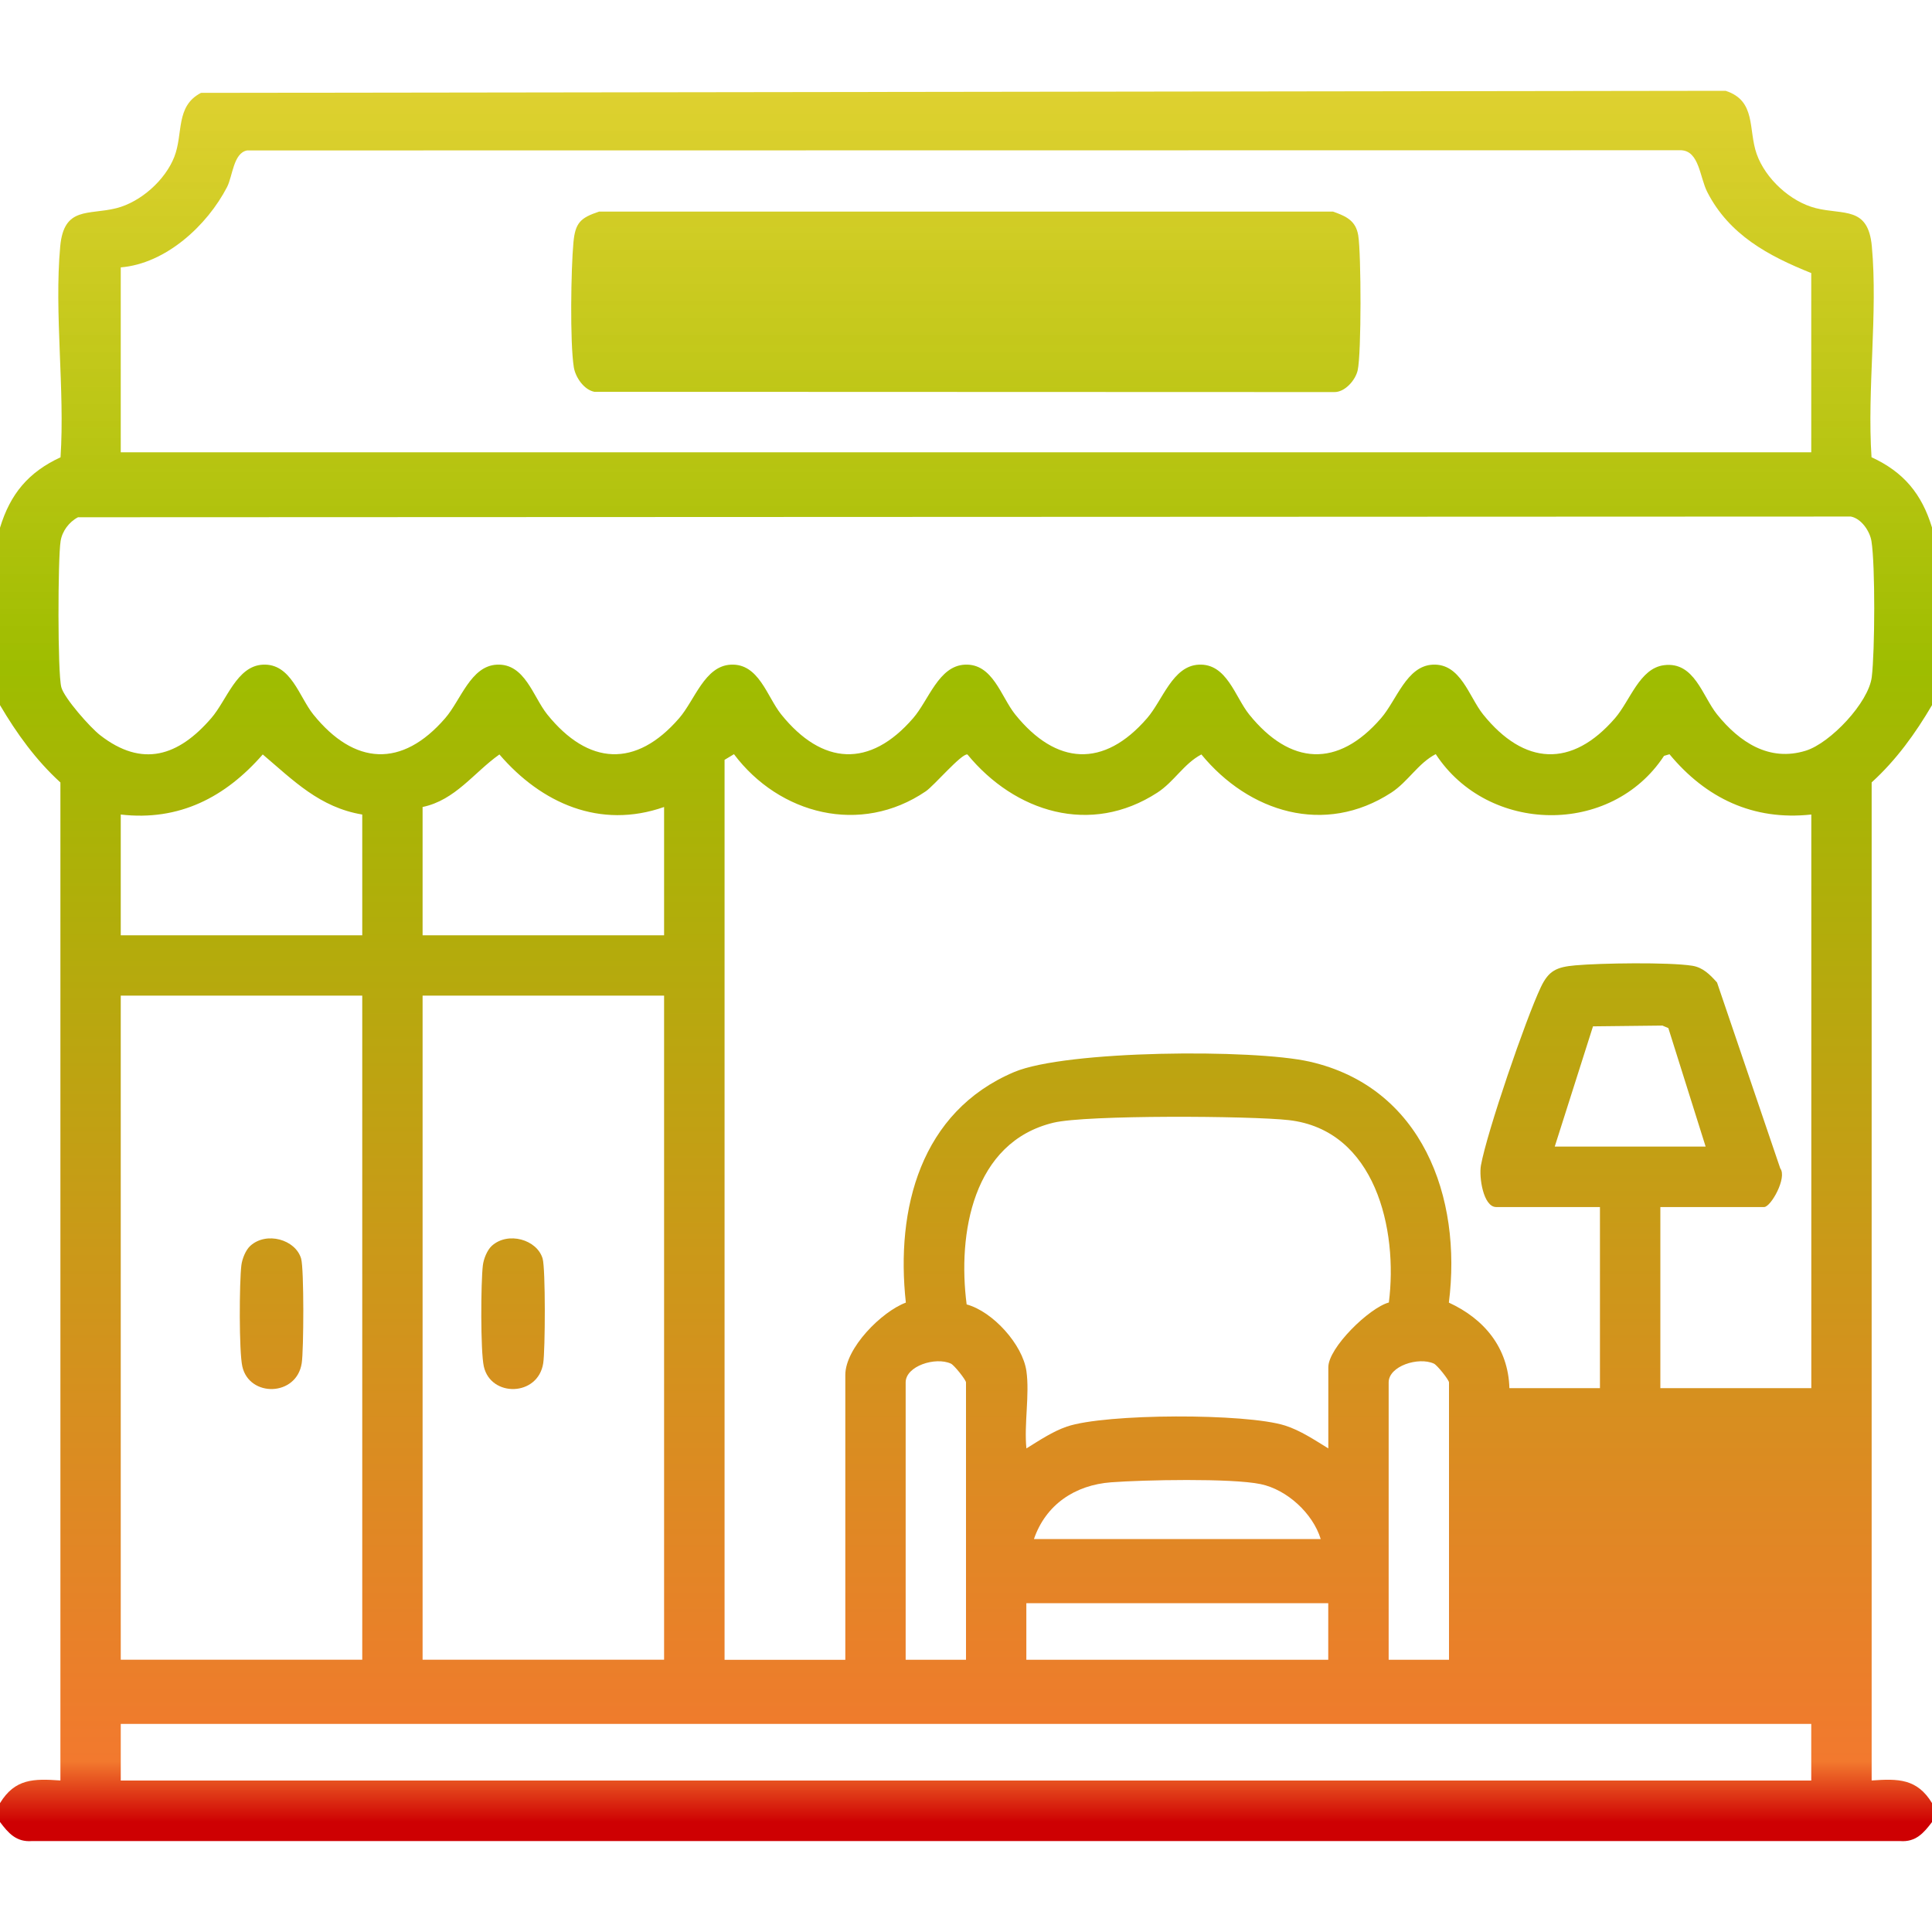 <?xml version="1.0" encoding="UTF-8"?>
<svg id="origin" xmlns="http://www.w3.org/2000/svg" width="300" height="300" xmlns:xlink="http://www.w3.org/1999/xlink" viewBox="0 0 300 300">
  <defs>
    <style>
      .cls-1 {
        fill: url(#linear-gradient-2);
      }

      .cls-2 {
        fill: url(#linear-gradient-4);
      }

      .cls-3 {
        fill: url(#linear-gradient-3);
      }

      .cls-4 {
        fill: url(#linear-gradient);
      }
    </style>
    <linearGradient id="linear-gradient" x1="150" y1="-31.36" x2="150" y2="282.96" gradientUnits="userSpaceOnUse">
      <stop offset="0" stop-color="#f7d018" stop-opacity=".8"/>
      <stop offset=".43" stop-color="#9ebd00"/>
      <stop offset=".97" stop-color="#f2792e"/>
      <stop offset="1" stop-color="#ce0002"/>
    </linearGradient>
    <linearGradient id="linear-gradient-2" x1="149.97" x2="149.97" xlink:href="#linear-gradient"/>
    <linearGradient id="linear-gradient-3" x1="42.16" y1="-31.36" x2="42.16" y2="282.96" xlink:href="#linear-gradient"/>
    <linearGradient id="linear-gradient-4" x1="79.66" y1="-31.36" x2="79.66" y2="282.96" xlink:href="#linear-gradient"/>
  </defs>
  <path class="cls-4" d="M0,81.95c1.59-5.25,4.42-8.64,9.4-10.94.69-10.53-1-22.37-.05-32.74.57-6.26,4.38-4.85,8.71-5.94,3.8-.96,7.6-4.36,9.01-7.98s.15-7.86,4.14-9.93l236.74-.32c4.81,1.55,3.48,6.01,4.83,9.82s5.22,7.4,9.17,8.4c4.33,1.09,8.14-.33,8.71,5.94.95,10.37-.75,22.21-.05,32.74,4.98,2.29,7.81,5.69,9.4,10.94v27.54c-2.58,4.4-5.57,8.55-9.38,12.01v154.98c4.13-.29,7.05-.3,9.38,3.52v2.93c-1.31,1.73-2.54,3.14-4.95,2.96H4.95c-2.42.18-3.65-1.23-4.95-2.96v-2.93c2.33-3.82,5.24-3.81,9.38-3.52V121.5c-3.8-3.46-6.79-7.61-9.38-12.01v-27.54ZM18.75,41.52v28.71h262.5v-27.83c-6.67-2.67-12.74-5.94-16.14-12.57-1.18-2.3-1.24-6.36-4.05-6.5l-222.69.03c-2.13.39-2.24,3.99-3.11,5.68-3.1,5.99-9.52,11.91-16.52,12.48ZM12.13,80.31c-1.4.72-2.48,2.17-2.72,3.72-.43,2.69-.48,20.47.11,22.68.45,1.7,4.5,6.27,6.03,7.45,6.56,5.1,12.16,3.25,17.25-2.64,2.43-2.8,3.95-8.11,8.02-8.31,4.36-.22,5.62,4.98,7.83,7.73,6.37,7.9,13.75,8.36,20.48.58,2.43-2.8,3.95-8.11,8.02-8.31,4.36-.22,5.62,4.98,7.83,7.73,6.37,7.9,13.75,8.36,20.48.58,2.43-2.8,3.95-8.11,8.02-8.31,4.36-.22,5.62,4.98,7.83,7.73,6.37,7.9,13.75,8.36,20.48.58,2.43-2.8,3.95-8.11,8.02-8.31,4.36-.22,5.62,4.98,7.83,7.73,6.37,7.9,13.75,8.36,20.48.58,2.43-2.8,3.95-8.11,8.02-8.31,4.36-.22,5.62,4.98,7.83,7.73,6.37,7.9,13.75,8.36,20.48.58,2.43-2.8,3.95-8.11,8.02-8.31,4.36-.22,5.62,4.98,7.83,7.73,6.37,7.91,13.75,8.36,20.48.58,2.36-2.73,3.81-7.75,7.61-8.23,4.72-.6,5.95,4.81,8.24,7.65,3.46,4.29,8.09,7.4,13.79,5.62,3.8-1.19,9.75-7.46,10.23-11.45s.55-17.28-.05-21.07c-.24-1.55-1.57-3.52-3.2-3.83l-275.25.11ZM56.25,126.48c-6.59-1.1-10.66-5.26-15.45-9.33-5.8,6.65-12.98,10.38-22.05,9.33v18.75h37.5v-18.75ZM103.12,125.31c-9.94,3.49-19.06-.57-25.57-8.16-3.96,2.8-6.84,7.1-11.93,8.16v19.92h37.5v-19.92ZM281.25,126.48c-9.03.98-16.36-2.55-22.01-9.36l-.85.25c-8.2,12.5-27.33,12.15-35.45-.27-2.75,1.43-4.28,4.27-6.9,5.98-10.36,6.73-22.11,3.05-29.49-5.93-2.72,1.43-4.23,4.24-6.84,5.93-10.36,6.73-22.11,3.05-29.49-5.93-.93-.16-5.18,4.85-6.46,5.72-10.13,6.89-22.76,3.59-29.79-5.76l-1.46.88v139.75h18.75v-44.24c0-4.16,5.62-9.82,9.4-11.23-1.6-14.58,2.28-29.64,16.81-35.8,8.06-3.41,37.14-3.6,45.88-1.62,17.46,3.96,23.71,21.01,21.63,37.42,5.5,2.53,9.22,7.02,9.4,13.28h14.06v-28.12h-16.11c-2,0-2.7-4.65-2.37-6.47.93-5.17,6.96-22.73,9.29-27.65,1.22-2.59,2.45-3.15,5.36-3.41,3.88-.35,14.53-.51,18.16.06,1.68.27,2.76,1.39,3.85,2.6l9.82,28.87c1.1,1.44-1.46,6-2.51,6h-16.11v28.12h23.44v-89.06ZM56.25,154.6H18.75v103.12h37.5v-103.12ZM103.12,154.6h-37.5v103.12h37.5v-103.12ZM241.41,178.04h23.44l-5.79-18.4-.92-.39-10.78.12-5.94,18.67ZM159.38,212.9c.52,3.62-.38,8.26,0,12.01,1.98-1.22,4.06-2.63,6.28-3.39,5.99-2.05,27.83-2.09,33.89-.16,2.38.76,4.6,2.25,6.71,3.55v-12.6c0-3.04,6.35-9.23,9.4-10.06,1.44-11.29-2.07-26.79-15.55-28.32-5.94-.67-31.4-.83-36.52.4-12.57,3.02-14.91,17.26-13.49,28.22,4.06,1.1,8.69,6.22,9.28,10.35ZM150,257.73v-43.07c0-.37-1.82-2.68-2.35-2.92-2.39-1.09-7.02.37-7.02,2.92v43.07h9.38ZM225,257.73v-43.07c0-.37-1.82-2.68-2.35-2.92-2.39-1.09-7.02.37-7.02,2.92v43.07h9.38ZM205.08,238.98c-1.23-4-5.24-7.68-9.34-8.53-4.56-.94-18.15-.66-23.2-.28-5.62.42-10.15,3.46-11.99,8.81h44.53ZM206.25,248.94h-46.88v8.79h46.88v-8.79ZM281.25,267.69H18.75v8.79h262.5v-8.79Z"/>
  <path class="cls-1" d="M93.01,32.86h113.99c2.03.72,3.54,1.4,3.91,3.71.46,2.88.5,18.32-.09,20.93-.34,1.53-1.99,3.43-3.66,3.38l-114.86-.04c-1.63-.31-2.96-2.28-3.2-3.83-.61-3.86-.44-15.2-.06-19.33.28-3.06,1.06-3.85,3.97-4.82Z"/>
  <path class="cls-3" d="M38.86,193.46c2.5-2.28,7.03-1,7.9,1.98.46,1.58.41,14.24.09,16.25-.82,5.19-8.14,5.3-9.22.5-.53-2.34-.47-13.08-.15-15.72.12-.99.66-2.35,1.38-3.01Z"/>
  <path class="cls-2" d="M76.36,193.46c2.5-2.28,7.03-1,7.9,1.98.46,1.58.41,14.24.09,16.25-.82,5.19-8.14,5.3-9.22.5-.53-2.34-.47-13.08-.15-15.72.12-.99.66-2.35,1.38-3.01Z"/>
</svg>